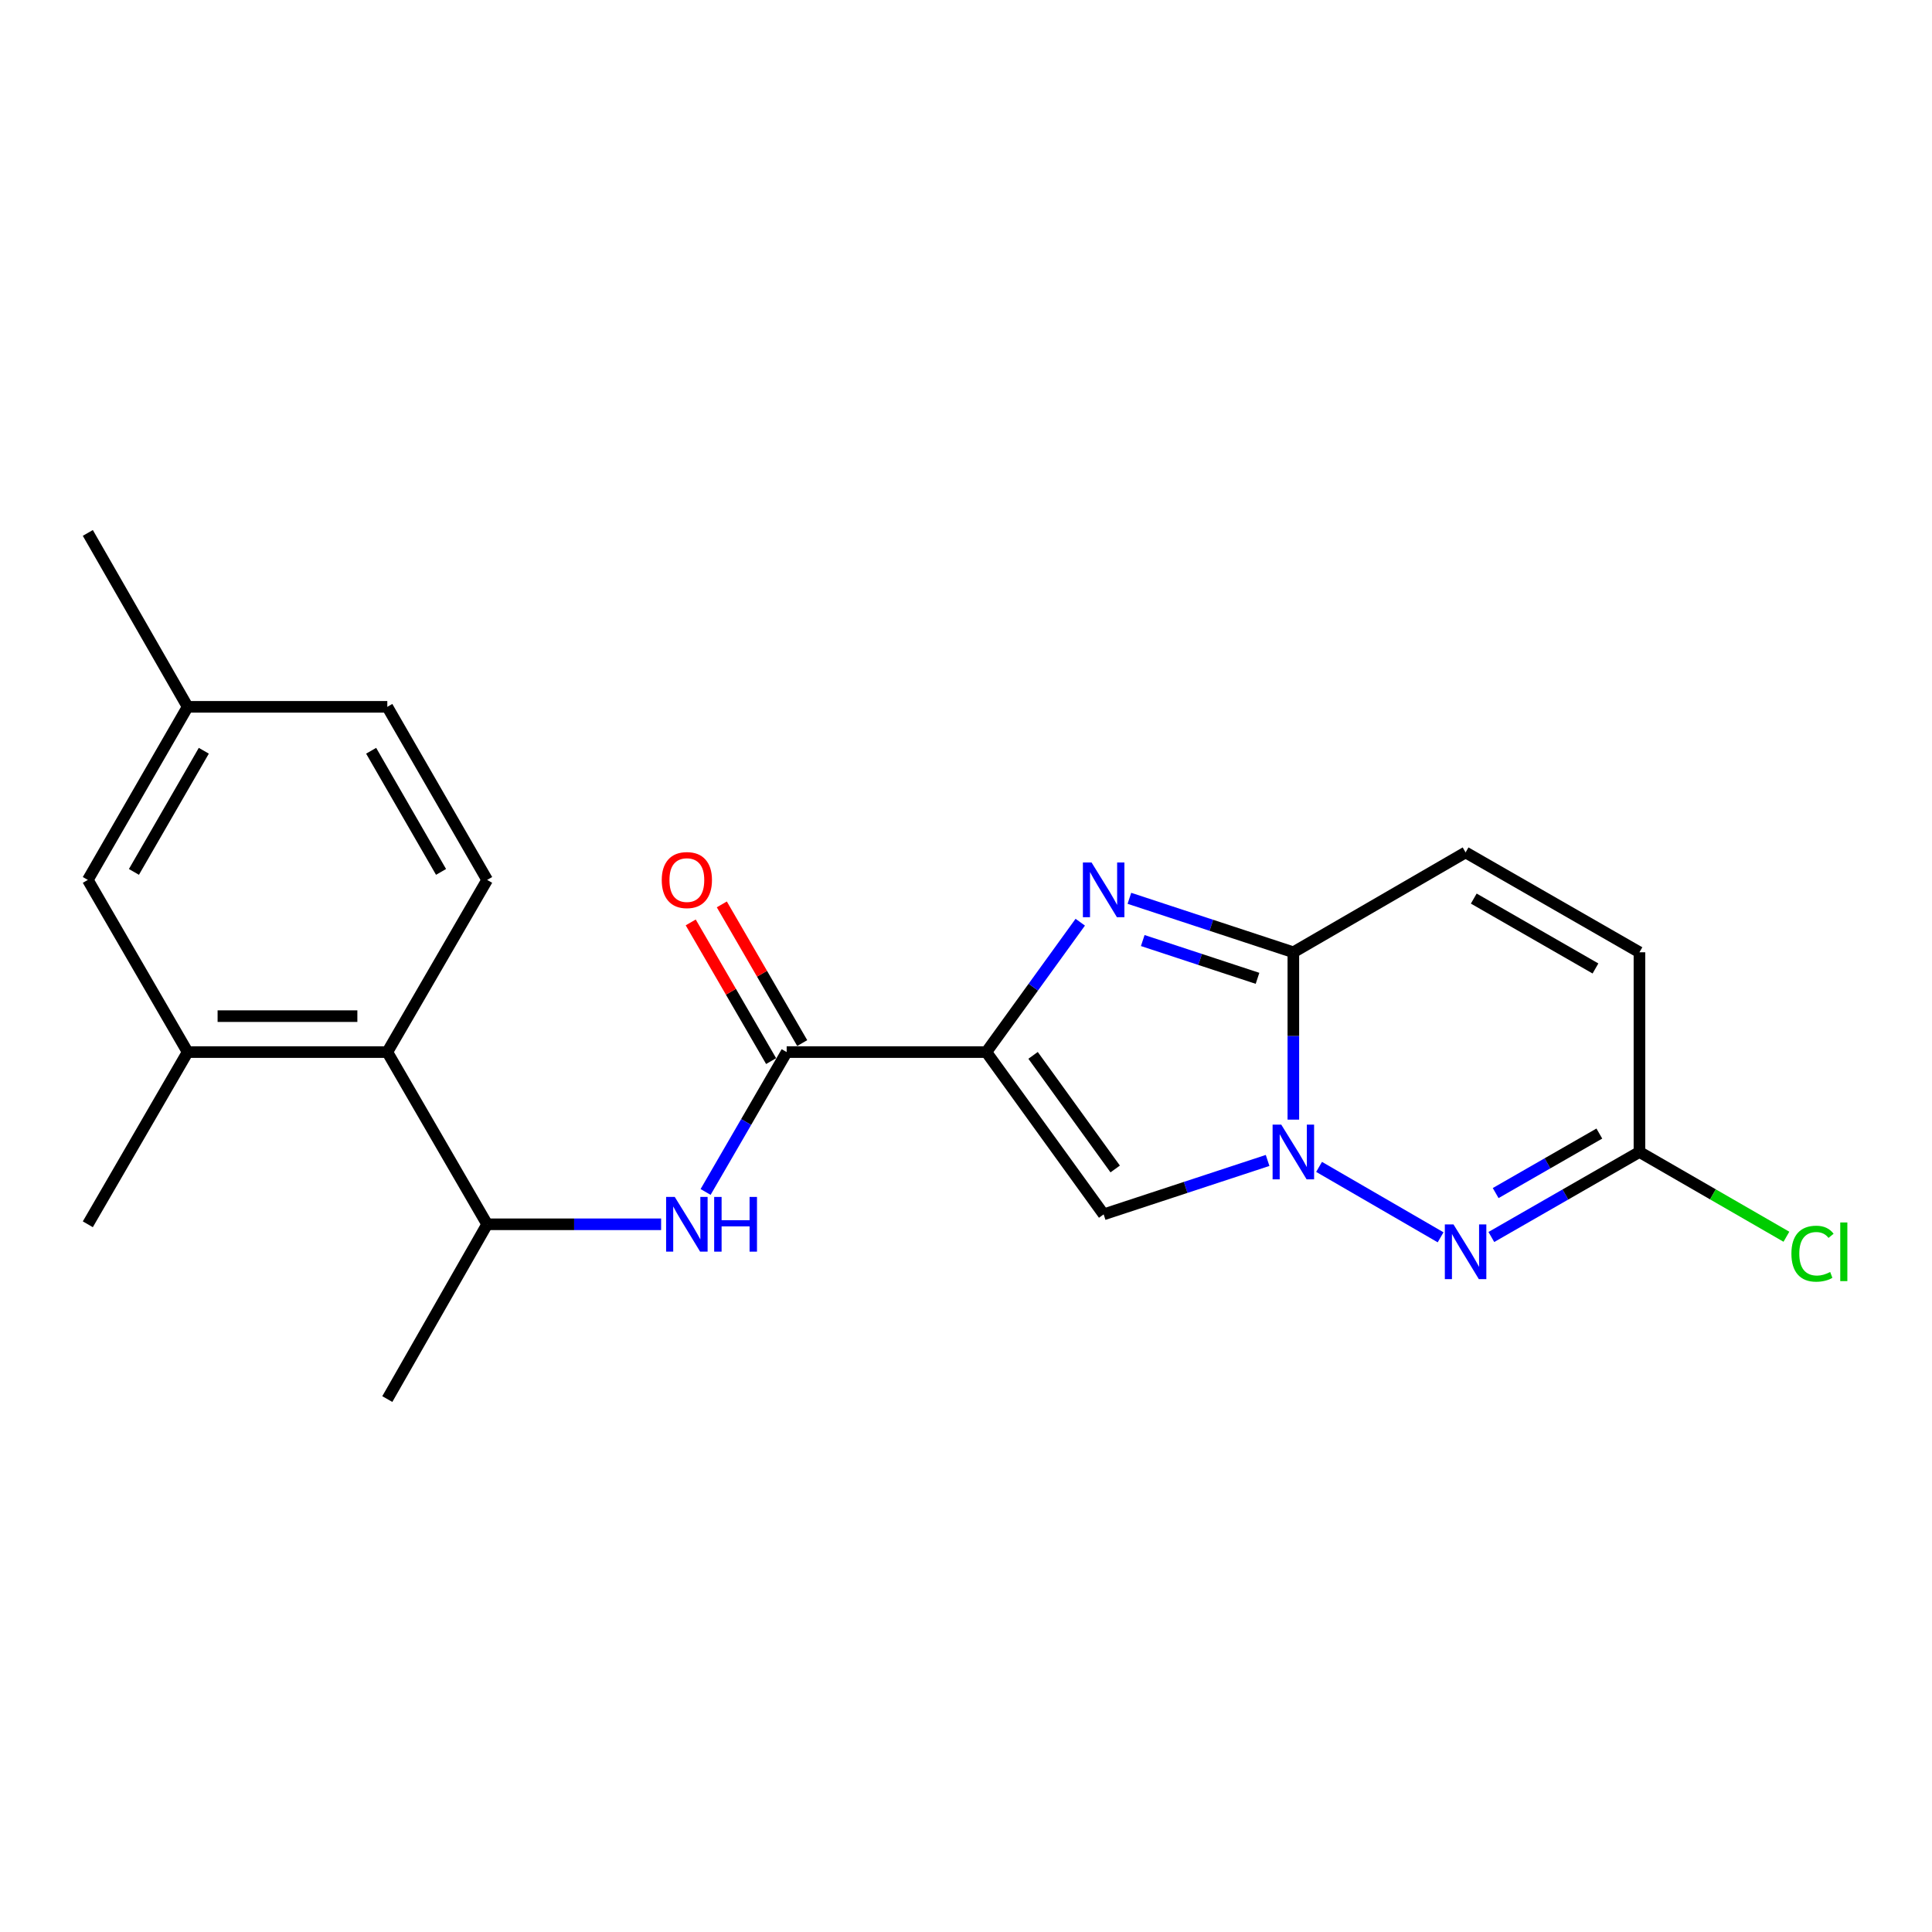 <?xml version='1.0' encoding='iso-8859-1'?>
<svg version='1.1' baseProfile='full'
              xmlns='http://www.w3.org/2000/svg'
                      xmlns:rdkit='http://www.rdkit.org/xml'
                      xmlns:xlink='http://www.w3.org/1999/xlink'
                  xml:space='preserve'
width='1000px' height='1000px' viewBox='0 0 1000 1000'>
<!-- END OF HEADER -->
<rect style='opacity:1.0;fill:#FFFFFF;stroke:none' width='1000' height='1000' x='0' y='0'> </rect>
<path class='bond-1' d='M 510.532,544.56 L 534.835,510.944' style='fill:none;fill-rule:evenodd;stroke:#000000;stroke-width:6px;stroke-linecap:butt;stroke-linejoin:miter;stroke-opacity:1' />
<path class='bond-1' d='M 534.835,510.944 L 559.138,477.328' style='fill:none;fill-rule:evenodd;stroke:#0000FF;stroke-width:6px;stroke-linecap:butt;stroke-linejoin:miter;stroke-opacity:1' />
<path class='bond-3' d='M 510.532,544.56 L 571.248,628.554' style='fill:none;fill-rule:evenodd;stroke:#000000;stroke-width:6px;stroke-linecap:butt;stroke-linejoin:miter;stroke-opacity:1' />
<path class='bond-3' d='M 534.718,546.26 L 577.22,605.055' style='fill:none;fill-rule:evenodd;stroke:#000000;stroke-width:6px;stroke-linecap:butt;stroke-linejoin:miter;stroke-opacity:1' />
<path class='bond-5' d='M 510.532,544.56 L 407.178,544.56' style='fill:none;fill-rule:evenodd;stroke:#000000;stroke-width:6px;stroke-linecap:butt;stroke-linejoin:miter;stroke-opacity:1' />
<path class='bond-0' d='M 656.11,600.645 L 613.679,614.6' style='fill:none;fill-rule:evenodd;stroke:#0000FF;stroke-width:6px;stroke-linecap:butt;stroke-linejoin:miter;stroke-opacity:1' />
<path class='bond-0' d='M 613.679,614.6 L 571.248,628.554' style='fill:none;fill-rule:evenodd;stroke:#000000;stroke-width:6px;stroke-linecap:butt;stroke-linejoin:miter;stroke-opacity:1' />
<path class='bond-4' d='M 682.75,603.98 L 745.655,640.431' style='fill:none;fill-rule:evenodd;stroke:#0000FF;stroke-width:6px;stroke-linecap:butt;stroke-linejoin:miter;stroke-opacity:1' />
<path class='bond-22' d='M 669.434,579.519 L 669.434,536.209' style='fill:none;fill-rule:evenodd;stroke:#0000FF;stroke-width:6px;stroke-linecap:butt;stroke-linejoin:miter;stroke-opacity:1' />
<path class='bond-22' d='M 669.434,536.209 L 669.434,492.899' style='fill:none;fill-rule:evenodd;stroke:#000000;stroke-width:6px;stroke-linecap:butt;stroke-linejoin:miter;stroke-opacity:1' />
<path class='bond-2' d='M 584.573,464.963 L 627.004,478.931' style='fill:none;fill-rule:evenodd;stroke:#0000FF;stroke-width:6px;stroke-linecap:butt;stroke-linejoin:miter;stroke-opacity:1' />
<path class='bond-2' d='M 627.004,478.931 L 669.434,492.899' style='fill:none;fill-rule:evenodd;stroke:#000000;stroke-width:6px;stroke-linecap:butt;stroke-linejoin:miter;stroke-opacity:1' />
<path class='bond-2' d='M 591.484,486.826 L 621.186,496.604' style='fill:none;fill-rule:evenodd;stroke:#0000FF;stroke-width:6px;stroke-linecap:butt;stroke-linejoin:miter;stroke-opacity:1' />
<path class='bond-2' d='M 621.186,496.604 L 650.887,506.381' style='fill:none;fill-rule:evenodd;stroke:#000000;stroke-width:6px;stroke-linecap:butt;stroke-linejoin:miter;stroke-opacity:1' />
<path class='bond-8' d='M 669.434,492.899 L 758.586,441.217' style='fill:none;fill-rule:evenodd;stroke:#000000;stroke-width:6px;stroke-linecap:butt;stroke-linejoin:miter;stroke-opacity:1' />
<path class='bond-7' d='M 771.92,640.27 L 810.248,618.267' style='fill:none;fill-rule:evenodd;stroke:#0000FF;stroke-width:6px;stroke-linecap:butt;stroke-linejoin:miter;stroke-opacity:1' />
<path class='bond-7' d='M 810.248,618.267 L 848.575,596.263' style='fill:none;fill-rule:evenodd;stroke:#000000;stroke-width:6px;stroke-linecap:butt;stroke-linejoin:miter;stroke-opacity:1' />
<path class='bond-7' d='M 774.155,617.533 L 800.984,602.131' style='fill:none;fill-rule:evenodd;stroke:#0000FF;stroke-width:6px;stroke-linecap:butt;stroke-linejoin:miter;stroke-opacity:1' />
<path class='bond-7' d='M 800.984,602.131 L 827.814,586.729' style='fill:none;fill-rule:evenodd;stroke:#000000;stroke-width:6px;stroke-linecap:butt;stroke-linejoin:miter;stroke-opacity:1' />
<path class='bond-6' d='M 407.178,544.56 L 386.198,580.758' style='fill:none;fill-rule:evenodd;stroke:#000000;stroke-width:6px;stroke-linecap:butt;stroke-linejoin:miter;stroke-opacity:1' />
<path class='bond-6' d='M 386.198,580.758 L 365.217,616.956' style='fill:none;fill-rule:evenodd;stroke:#0000FF;stroke-width:6px;stroke-linecap:butt;stroke-linejoin:miter;stroke-opacity:1' />
<path class='bond-14' d='M 415.227,539.895 L 394.42,504.002' style='fill:none;fill-rule:evenodd;stroke:#000000;stroke-width:6px;stroke-linecap:butt;stroke-linejoin:miter;stroke-opacity:1' />
<path class='bond-14' d='M 394.42,504.002 L 373.614,468.109' style='fill:none;fill-rule:evenodd;stroke:#FF0000;stroke-width:6px;stroke-linecap:butt;stroke-linejoin:miter;stroke-opacity:1' />
<path class='bond-14' d='M 399.13,549.226 L 378.324,513.333' style='fill:none;fill-rule:evenodd;stroke:#000000;stroke-width:6px;stroke-linecap:butt;stroke-linejoin:miter;stroke-opacity:1' />
<path class='bond-14' d='M 378.324,513.333 L 357.517,477.44' style='fill:none;fill-rule:evenodd;stroke:#FF0000;stroke-width:6px;stroke-linecap:butt;stroke-linejoin:miter;stroke-opacity:1' />
<path class='bond-11' d='M 342.193,633.691 L 297.172,633.691' style='fill:none;fill-rule:evenodd;stroke:#0000FF;stroke-width:6px;stroke-linecap:butt;stroke-linejoin:miter;stroke-opacity:1' />
<path class='bond-11' d='M 297.172,633.691 L 252.152,633.691' style='fill:none;fill-rule:evenodd;stroke:#000000;stroke-width:6px;stroke-linecap:butt;stroke-linejoin:miter;stroke-opacity:1' />
<path class='bond-16' d='M 848.575,596.263 L 886.61,618.2' style='fill:none;fill-rule:evenodd;stroke:#000000;stroke-width:6px;stroke-linecap:butt;stroke-linejoin:miter;stroke-opacity:1' />
<path class='bond-16' d='M 886.61,618.2 L 924.646,640.136' style='fill:none;fill-rule:evenodd;stroke:#00CC00;stroke-width:6px;stroke-linecap:butt;stroke-linejoin:miter;stroke-opacity:1' />
<path class='bond-23' d='M 848.575,596.263 L 848.575,492.899' style='fill:none;fill-rule:evenodd;stroke:#000000;stroke-width:6px;stroke-linecap:butt;stroke-linejoin:miter;stroke-opacity:1' />
<path class='bond-12' d='M 758.586,441.217 L 848.575,492.899' style='fill:none;fill-rule:evenodd;stroke:#000000;stroke-width:6px;stroke-linecap:butt;stroke-linejoin:miter;stroke-opacity:1' />
<path class='bond-12' d='M 762.818,465.103 L 825.811,501.281' style='fill:none;fill-rule:evenodd;stroke:#000000;stroke-width:6px;stroke-linecap:butt;stroke-linejoin:miter;stroke-opacity:1' />
<path class='bond-9' d='M 200.47,544.56 L 252.152,633.691' style='fill:none;fill-rule:evenodd;stroke:#000000;stroke-width:6px;stroke-linecap:butt;stroke-linejoin:miter;stroke-opacity:1' />
<path class='bond-10' d='M 200.47,544.56 L 97.126,544.56' style='fill:none;fill-rule:evenodd;stroke:#000000;stroke-width:6px;stroke-linecap:butt;stroke-linejoin:miter;stroke-opacity:1' />
<path class='bond-10' d='M 184.969,525.955 L 112.628,525.955' style='fill:none;fill-rule:evenodd;stroke:#000000;stroke-width:6px;stroke-linecap:butt;stroke-linejoin:miter;stroke-opacity:1' />
<path class='bond-13' d='M 200.47,544.56 L 252.152,455.44' style='fill:none;fill-rule:evenodd;stroke:#000000;stroke-width:6px;stroke-linecap:butt;stroke-linejoin:miter;stroke-opacity:1' />
<path class='bond-15' d='M 97.126,544.56 L 45.455,455.44' style='fill:none;fill-rule:evenodd;stroke:#000000;stroke-width:6px;stroke-linecap:butt;stroke-linejoin:miter;stroke-opacity:1' />
<path class='bond-19' d='M 97.126,544.56 L 45.455,633.691' style='fill:none;fill-rule:evenodd;stroke:#000000;stroke-width:6px;stroke-linecap:butt;stroke-linejoin:miter;stroke-opacity:1' />
<path class='bond-20' d='M 252.152,633.691 L 200.47,724.156' style='fill:none;fill-rule:evenodd;stroke:#000000;stroke-width:6px;stroke-linecap:butt;stroke-linejoin:miter;stroke-opacity:1' />
<path class='bond-17' d='M 252.152,455.44 L 200.47,365.854' style='fill:none;fill-rule:evenodd;stroke:#000000;stroke-width:6px;stroke-linecap:butt;stroke-linejoin:miter;stroke-opacity:1' />
<path class='bond-17' d='M 228.284,451.299 L 192.106,388.589' style='fill:none;fill-rule:evenodd;stroke:#000000;stroke-width:6px;stroke-linecap:butt;stroke-linejoin:miter;stroke-opacity:1' />
<path class='bond-24' d='M 45.455,455.44 L 97.126,365.854' style='fill:none;fill-rule:evenodd;stroke:#000000;stroke-width:6px;stroke-linecap:butt;stroke-linejoin:miter;stroke-opacity:1' />
<path class='bond-24' d='M 69.322,451.298 L 105.492,388.588' style='fill:none;fill-rule:evenodd;stroke:#000000;stroke-width:6px;stroke-linecap:butt;stroke-linejoin:miter;stroke-opacity:1' />
<path class='bond-18' d='M 200.47,365.854 L 97.126,365.854' style='fill:none;fill-rule:evenodd;stroke:#000000;stroke-width:6px;stroke-linecap:butt;stroke-linejoin:miter;stroke-opacity:1' />
<path class='bond-21' d='M 97.126,365.854 L 45.455,275.844' style='fill:none;fill-rule:evenodd;stroke:#000000;stroke-width:6px;stroke-linecap:butt;stroke-linejoin:miter;stroke-opacity:1' />
<path  class='atom-1' d='M 663.174 582.103
L 672.454 597.103
Q 673.374 598.583, 674.854 601.263
Q 676.334 603.943, 676.414 604.103
L 676.414 582.103
L 680.174 582.103
L 680.174 610.423
L 676.294 610.423
L 666.334 594.023
Q 665.174 592.103, 663.934 589.903
Q 662.734 587.703, 662.374 587.023
L 662.374 610.423
L 658.694 610.423
L 658.694 582.103
L 663.174 582.103
' fill='#0000FF'/>
<path  class='atom-2' d='M 564.988 446.417
L 574.268 461.417
Q 575.188 462.897, 576.668 465.577
Q 578.148 468.257, 578.228 468.417
L 578.228 446.417
L 581.988 446.417
L 581.988 474.737
L 578.108 474.737
L 568.148 458.337
Q 566.988 456.417, 565.748 454.217
Q 564.548 452.017, 564.188 451.337
L 564.188 474.737
L 560.508 474.737
L 560.508 446.417
L 564.988 446.417
' fill='#0000FF'/>
<path  class='atom-5' d='M 752.326 633.765
L 761.606 648.765
Q 762.526 650.245, 764.006 652.925
Q 765.486 655.605, 765.566 655.765
L 765.566 633.765
L 769.326 633.765
L 769.326 662.085
L 765.446 662.085
L 755.486 645.685
Q 754.326 643.765, 753.086 641.565
Q 751.886 639.365, 751.526 638.685
L 751.526 662.085
L 747.846 662.085
L 747.846 633.765
L 752.326 633.765
' fill='#0000FF'/>
<path  class='atom-7' d='M 349.257 619.531
L 358.537 634.531
Q 359.457 636.011, 360.937 638.691
Q 362.417 641.371, 362.497 641.531
L 362.497 619.531
L 366.257 619.531
L 366.257 647.851
L 362.377 647.851
L 352.417 631.451
Q 351.257 629.531, 350.017 627.331
Q 348.817 625.131, 348.457 624.451
L 348.457 647.851
L 344.777 647.851
L 344.777 619.531
L 349.257 619.531
' fill='#0000FF'/>
<path  class='atom-7' d='M 369.657 619.531
L 373.497 619.531
L 373.497 631.571
L 387.977 631.571
L 387.977 619.531
L 391.817 619.531
L 391.817 647.851
L 387.977 647.851
L 387.977 634.771
L 373.497 634.771
L 373.497 647.851
L 369.657 647.851
L 369.657 619.531
' fill='#0000FF'/>
<path  class='atom-15' d='M 342.517 455.52
Q 342.517 448.72, 345.877 444.92
Q 349.237 441.12, 355.517 441.12
Q 361.797 441.12, 365.157 444.92
Q 368.517 448.72, 368.517 455.52
Q 368.517 462.4, 365.117 466.32
Q 361.717 470.2, 355.517 470.2
Q 349.277 470.2, 345.877 466.32
Q 342.517 462.44, 342.517 455.52
M 355.517 467
Q 359.837 467, 362.157 464.12
Q 364.517 461.2, 364.517 455.52
Q 364.517 449.96, 362.157 447.16
Q 359.837 444.32, 355.517 444.32
Q 351.197 444.32, 348.837 447.12
Q 346.517 449.92, 346.517 455.52
Q 346.517 461.24, 348.837 464.12
Q 351.197 467, 355.517 467
' fill='#FF0000'/>
<path  class='atom-17' d='M 927.231 648.905
Q 927.231 641.865, 930.511 638.185
Q 933.831 634.465, 940.111 634.465
Q 945.951 634.465, 949.071 638.585
L 946.431 640.745
Q 944.151 637.745, 940.111 637.745
Q 935.831 637.745, 933.551 640.625
Q 931.311 643.465, 931.311 648.905
Q 931.311 654.505, 933.631 657.385
Q 935.991 660.265, 940.551 660.265
Q 943.671 660.265, 947.311 658.385
L 948.431 661.385
Q 946.951 662.345, 944.711 662.905
Q 942.471 663.465, 939.991 663.465
Q 933.831 663.465, 930.511 659.705
Q 927.231 655.945, 927.231 648.905
' fill='#00CC00'/>
<path  class='atom-17' d='M 952.511 632.745
L 956.191 632.745
L 956.191 663.105
L 952.511 663.105
L 952.511 632.745
' fill='#00CC00'/>
</svg>
